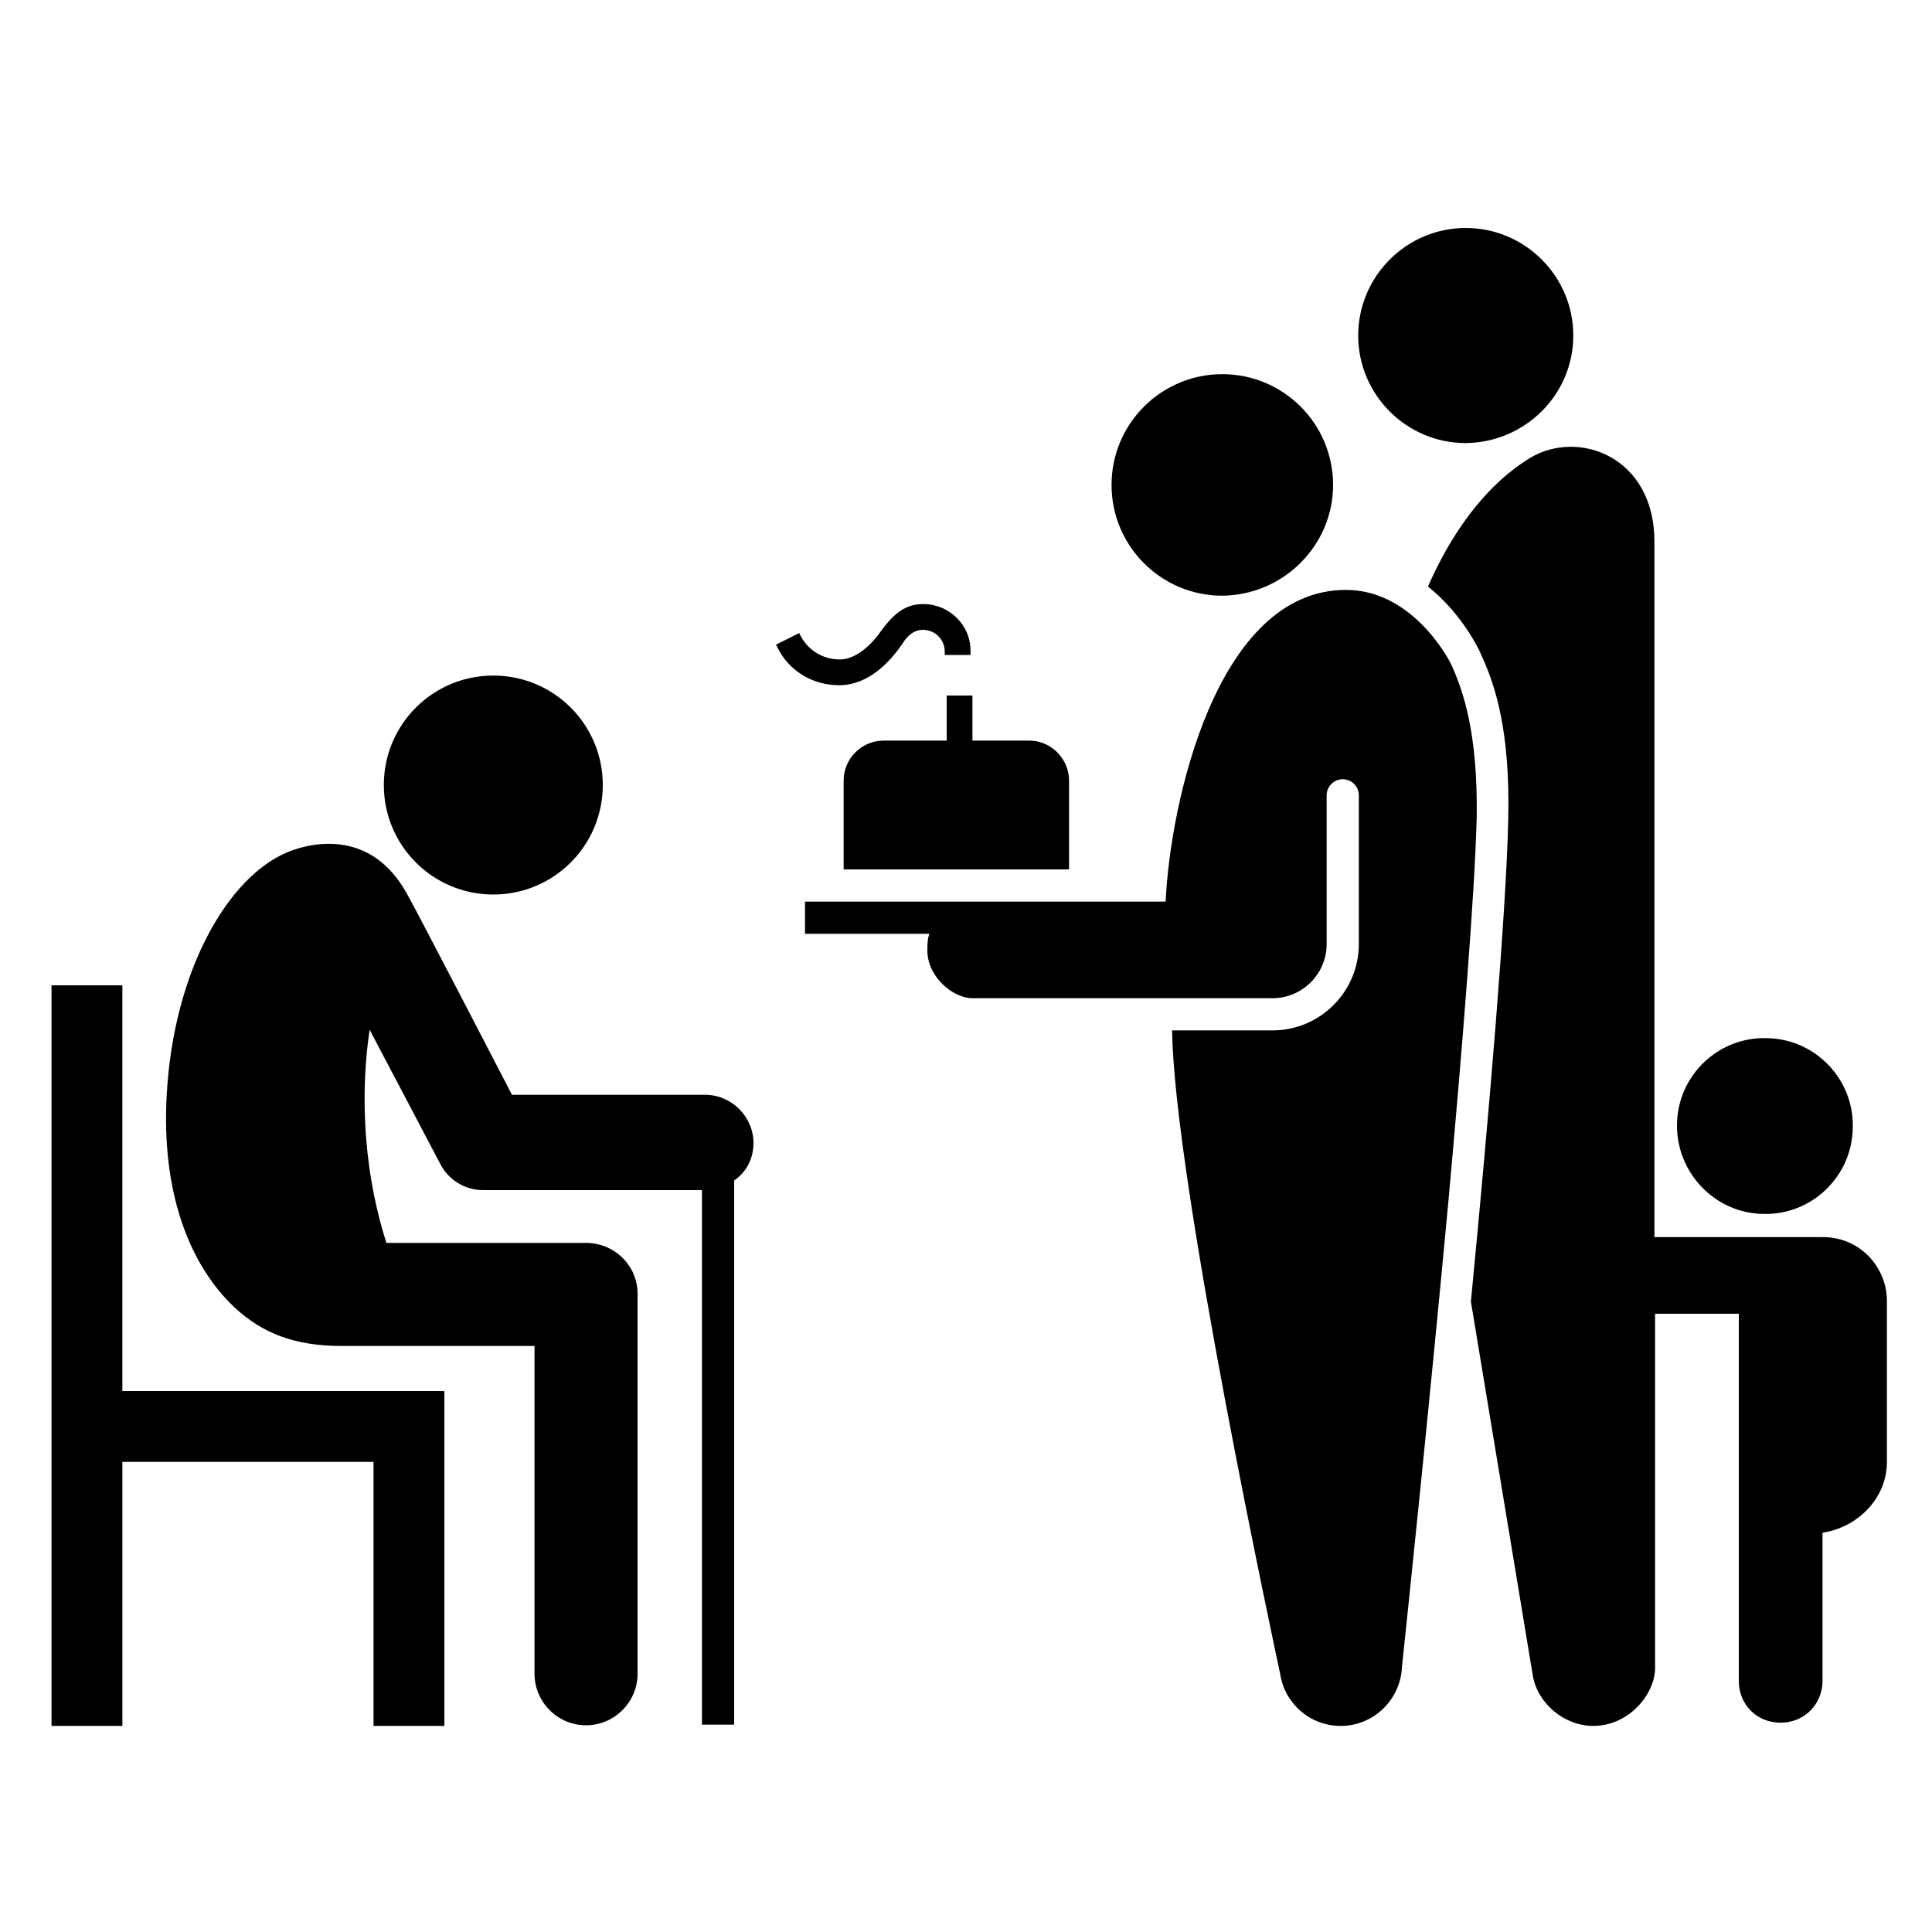 <?xml version="1.0" encoding="utf-8"?>

<svg fill="#000000" version="1.1" id="Layer_1" xmlns="http://www.w3.org/2000/svg" xmlns:xlink="http://www.w3.org/1999/xlink" 
	 width="800px" height="800px" viewBox="0 0 300 300" enable-background="new 0 0 300 300" xml:space="preserve">
<path d="M59.6,121.9c0-9.4,7.6-17,17-17c9.4,0,17,7.6,17,17c0,9.4-7.6,17-17,17C67.2,138.9,59.6,131.3,59.6,121.9z M19,153H8v115h11
	v-41h39v41h11v-52H19V153z M147,108v7h-9.8c-3.4,0-6.2,2.8-6.2,6.2V135h35v-13.8c0-3.4-2.8-6.2-6.2-6.2H151v-7H147z M109.5,170h-30
	c0,0-14.7-28.4-16.3-31.2c-5.4-9.8-14.3-8.2-18.5-6.5c-9.4,3.9-17.7,18.5-18.8,37.5c-0.9,15.1,3.4,26.5,10.5,33.2
	c4.4,4.1,9.5,6,16.6,6h30v50.9c0,4.4,3.6,8,8,8s8-3.6,8-8v-59c0-4.4-3.6-7.9-8-7.9H60c-4.1-12.9-3.8-25.2-2.6-33.1l11,20.9
	c1.3,2.5,3.9,4,6.6,4h34v83h5v-84.5c1.8-1.2,3-3.3,3-5.8C117,173.4,113.6,170,109.5,170z M227.6,68.8c9.2-0.1,16.7-7.5,16.7-16.7
	c0-9.2-7.5-16.7-16.7-16.7c-9.2,0-16.7,7.5-16.7,16.7C210.9,61.3,218.4,68.8,227.6,68.8z M189.8,92.5c9.5-0.1,17.2-7.8,17.2-17.2
	c0-9.5-7.7-17.2-17.2-17.2s-17.2,7.7-17.2,17.2S180.3,92.5,189.8,92.5z M273.8,188.5c7.5,0.2,13.8-5.8,13.9-13.4
	c0.2-7.5-5.8-13.8-13.4-13.9c-7.5-0.2-13.8,5.8-13.9,13.4C260.3,182.1,266.3,188.4,273.8,188.5z M282.9,192.1c-0.2,0-26,0-26,0v-108
	c0-13.2-11.8-17.5-19.3-13c-7.5,4.6-12.567,12.476-15.867,19.976c4.475,3.549,7.367,8.424,8.367,10.824c2.1,4.6,4.4,11.6,4.1,25.2
	c-0.3,14.4-3,46.1-5.8,75l9.6,58c0.7,4.4,4.9,7.9,9.4,7.9c5.6,0,9.6-5,9.6-9v-55h13v57c0,3.7,2.8,6.5,6.5,6.5s6.5-2.9,6.5-6.5v-23
	c5.4-0.8,10-5.3,10-11v-25C293,196.8,288.8,192,282.9,192.1z M140.1,100c0.5-0.8,1.5-2.2,3.2-2.2c1.9,0,3.4,1.5,3.4,3.4v0.5h4v-0.5
	c0.1-4.1-3.3-7.4-7.3-7.4c-2.7,0-4.5,1.3-6.6,4.2c-1.4,2-3.8,4.4-6.4,4.4c-2.6,0-4.9-1.4-6.1-3.7l-0.2-0.4l-3.6,1.8l0.2,0.4
	c1.8,3.7,5.5,5.9,9.6,5.9C134.8,106.4,138.1,102.9,140.1,100z M225.5,103.5c-0.9-2-6.6-11.9-16.5-11.9c-20.1,0-27.3,33.1-28,48.4
	h-56v5h19.313c-0.3,0.8-0.313,1.7-0.313,2.6c0,4.1,4,7.4,7,7.4h46.591c4.637,0,8.409-3.772,8.409-8.409V123.5
	c0-1.381,1.119-2.5,2.5-2.5s2.5,1.119,2.5,2.5v23.091c0,7.394-6.016,13.409-13.409,13.409h-15.585
	c0.311,23.335,16.005,96.249,16.794,100c0.7,4.5,4.6,8,9.4,8c5.1,0,9.3-4.1,9.5-9.2c0.7-6.7,4.2-39.9,7.2-72.2
	c2.2-24.2,4.1-47.9,4.4-59.6C229.5,113.8,227.2,107.4,225.5,103.5z"/>
</svg>